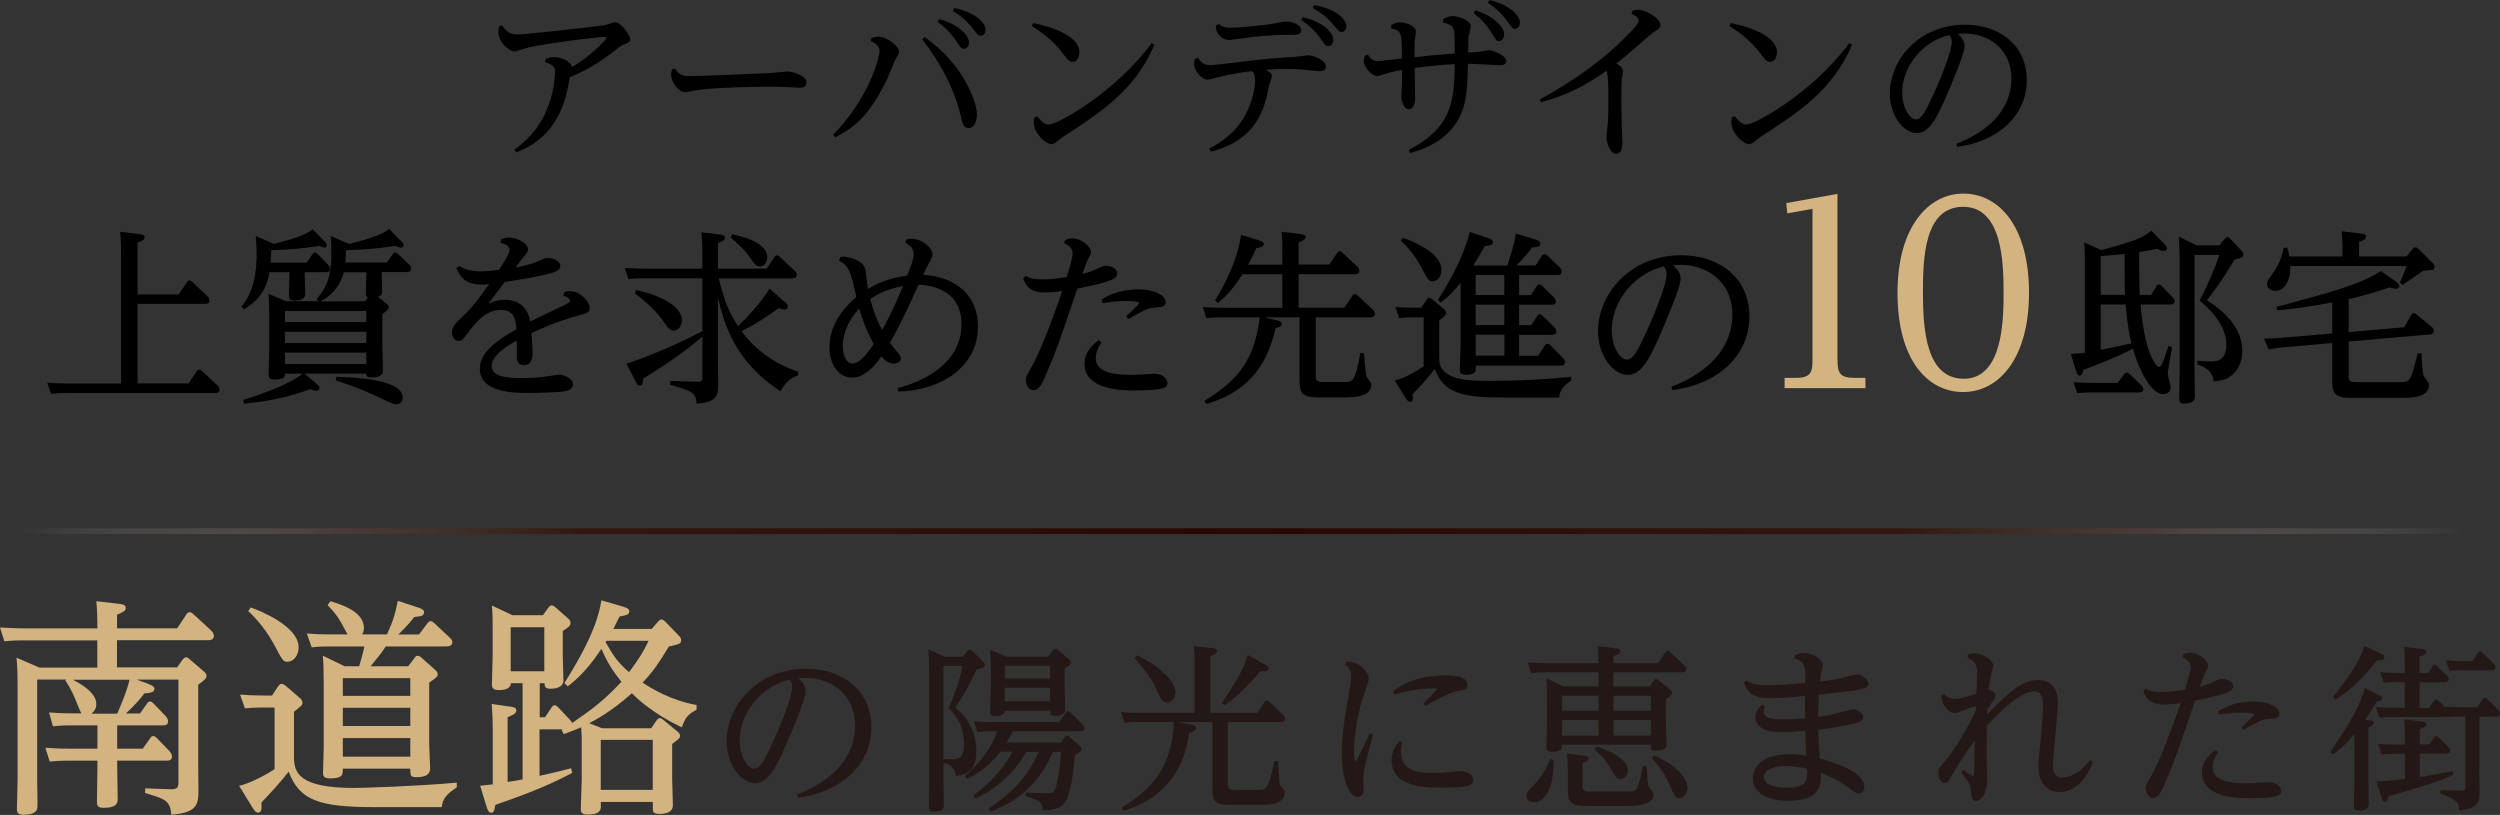 <?xml version="1.0" encoding="UTF-8"?>
<svg id="_レイヤー_2" data-name="レイヤー 2" xmlns="http://www.w3.org/2000/svg" xmlns:xlink="http://www.w3.org/1999/xlink" viewBox="0 0 355.64 115.93">
  <rect x="0" y="0" width="355.64" height="115.93" fill="#333333" stroke="none"/>
  <defs>
    <style>
      .cls-1 {
        fill: #231815;
      }

      .cls-1, .cls-2, .cls-3 {
        stroke-width: 0px;
      }

      .cls-2 {
        fill: #d3b380;
      }

      .cls-3 {
        fill: #000;
      }

      .cls-4 {
        fill: none;
        stroke: url(#_名称未設定グラデーション_217);
        stroke-miterlimit: 10;
        stroke-width: .82px;
      }
    </style>
    <linearGradient id="_名称未設定グラデーション_217" data-name="名称未設定グラデーション 217" x1="3.07" y1="75.56" x2="350.52" y2="75.56" gradientUnits="userSpaceOnUse">
      <stop offset="0" stop-color="#fff" stop-opacity="0"/>
      <stop offset="0" stop-color="rgba(250, 249, 249, .02)" stop-opacity=".02"/>
      <stop offset=".06" stop-color="rgba(154, 141, 137, .46)" stop-opacity=".46"/>
      <stop offset=".13" stop-color="rgba(87, 65, 58, .77)" stop-opacity=".77"/>
      <stop offset=".23" stop-color="rgba(48, 21, 12, .95)" stop-opacity=".95"/>
      <stop offset=".5" stop-color="#260900"/>
      <stop offset=".77" stop-color="rgba(48, 21, 12, .95)" stop-opacity=".95"/>
      <stop offset=".87" stop-color="rgba(87, 65, 58, .77)" stop-opacity=".77"/>
      <stop offset=".94" stop-color="rgba(154, 141, 137, .46)" stop-opacity=".46"/>
      <stop offset="1" stop-color="rgba(250, 249, 249, .02)" stop-opacity=".02"/>
      <stop offset="1" stop-color="#fff" stop-opacity="0"/>
    </linearGradient>
  </defs>
  <g id="_したえ" data-name="したえ">
    <g>
      <g>
        <path class="cls-2" d="M25.16,94.99l.82-1.15c.1-.13.26-.33.46-.33.26,0,.36.13.49.23l2.06,1.77c.2.16.39.33.39.62,0,.39-.29.62-1.18,1.28v11.99c0,.46.03,2.49.03,2.92,0,2-.07,3.31-3.87,3.57-.13-2.03-.95-2.26-3.73-3.08l.03-.66,3.64.13c.98.03,1.08-.33,1.08-1.02v-14.58h-5.93l1.54.56c.95.36.98.59.98.75,0,.39-.33.59-1.44.66-.49.66-1.31,1.64-2.62,2.85h2l.98-1.38c.16-.23.26-.33.43-.33.2,0,.36.1.52.29l1.74,1.8c.16.2.33.46.33.72,0,.59-.52.59-.75.59h-6.49v3.31h3.64l1.02-1.44c.13-.2.23-.36.46-.36.2,0,.39.16.52.29l1.83,1.9s.33.36.33.72c0,.59-.52.59-.79.59h-7.01v.66c0,.75.07,4.09.07,4.78,0,.46,0,1.28-2,1.28-.88,0-.95-.36-.95-.88,0-.79.07-4.91.07-5.01v-.82h-4.23c-.66,0-1.25,0-2.56.13l-.62-1.97c.92.07,1.97.13,3.31.13h4.1v-3.31h-3.77c-.62,0-1.25,0-2.56.13l-.56-1.97c1.02.07,2,.13,3.31.13h1.31c-.16-.2-.66-1.41-.79-1.8-.2-.49-.69-1.7-1.51-2.88l.13-.13h-4.13v14.55c0,.59.07,3.08.03,3.57-.03.36-.1,1.11-1.97,1.11-.82,0-.95-.29-.95-.88,0-.1.1-3.44.1-4.29v-13.07c0-2.65-.1-3.51-.16-4.1l3.28,1.41h8.22v-3.87H3.21c-.69,0-1.28,0-2.59.13l-.62-1.97c.92.03,1.97.13,3.31.13h10.55c0-1.15-.03-2.69-.16-3.87l3.34.39c.59.07.85.23.85.56,0,.39-.26.56-1.24.98v1.93h8.55l1.31-1.97c.1-.16.26-.33.49-.33.16,0,.39.16.52.29l2.52,2.33c.16.13.39.46.39.75,0,.62-.62.62-.85.62h-12.94v3.87h8.52ZM10.39,96.7c.95.52,3.31,1.77,3.31,3.44,0,.2,0,.85-.69,1.38h3.67c.75-1.77,1.44-3.44,1.74-4.82h-8.03Z"/>
        <path class="cls-2" d="M39.6,97.61c.07-.13.23-.33.49-.33.2,0,.39.16.49.23l2.06,1.77c.23.2.39.39.39.66,0,.36-.13.46-1.21,1.31v6.45c0,2.2.69,4.39,8.52,4.39,1.21,0,8.68-.23,14.64-.75v.66c-1.41.95-2.03,1.6-2.13,2.82h-9.44c-8.09,0-10.78-.95-12.35-5.05-1.08,1.41-2.52,2.98-3.87,4.39.03.85.07,1.44-.49,1.44-.16,0-.36-.03-.75-.66l-1.93-3.15c.46-.1,2.23-.59,5.04-2.36v-8.78h-1.8c-.88,0-1.6.03-2.42.13l-.69-1.97c.95.07,2,.13,3.31.13h1.24l.88-1.34ZM35.67,86.41c1.38.49,6.81,2.69,6.81,5.67,0,1.15-.72,2.06-1.57,2.06-.66,0-.75-.26-1.93-2.46-.33-.62-1.64-2.92-3.67-4.75l.36-.52ZM58.08,94.76l.92-1.21c.16-.23.26-.26.39-.26.2,0,.39.1.49.2l2.1,1.87c.1.1.29.26.29.56,0,.33-.2.49-1.21,1.18v8.88c0,.52.13,2.88.13,3.34,0,.88-.69,1.24-1.97,1.24-.85,0-.85-.26-.85-1.21h-9.6c0,.88-.03,1.38-1.8,1.38-.92,0-1.02-.36-1.02-.79,0-.26.1-3.15.1-3.73v-8.88c0-1.93-.03-2.88-.13-4.06l3.11,1.51h2.06c.2-.66.56-1.9.75-2.82h-5.11c-.85,0-1.57.03-2.39.13l-.69-1.97c.95.07,2,.13,3.31.13h2.49c-.16-.26-.82-1.51-.98-1.77-.62-1.08-1.15-1.64-1.87-2.39l.39-.56c2.36.66,4.78,1.77,4.78,3.8,0,.52-.16.75-.26.92h3.54c.98-2.16,1.15-2.92,1.54-4.78l2.98.98c.75.26.75.52.75.66,0,.49-.39.56-1.38.66-1.02,1.31-2.16,2.39-2.29,2.49h2.95l1.18-1.57c.13-.16.26-.33.46-.33.16,0,.29.07.52.26l2.23,2.1c.2.16.36.39.36.65,0,.59-.72.59-.95.59h-8.52c-.72,1.08-.88,1.25-2.16,2.82h5.34ZM48.77,96.47v2.52h9.6v-2.52h-9.6ZM48.77,100.69v2.59h9.6v-2.59h-9.6ZM48.77,104.99v2.65h9.6v-2.65h-9.6Z"/>
        <path class="cls-2" d="M80.28,97.19c1.74-2.82,4.62-7.47,5.27-11.79l3.15.92c.66.2.82.39.82.66,0,.46-.36.52-1.38.72-.36.75-.56,1.08-.88,1.77h5.44l.92-1.05c.13-.13.26-.29.49-.29.2,0,.36.13.56.33l1.93,2c.2.2.29.39.29.59,0,.52-.16.56-1.74.92-1.41,2.33-2.16,3.44-3.73,5.14,1.28.85,4,2.52,7.67,3.18v.66c-.95.56-1.54.85-2.1,2.52-1.02-.49-4.29-2.06-7.11-4.85-2.92,2.65-5.44,3.93-6.06,4.26l1.83.72h6.98l.79-1.15c.1-.13.23-.29.43-.29s.39.13.49.23l2.03,1.67c.16.13.36.29.36.59,0,.36-.13.43-1.11,1.18v5.01c0,.59.1,3.31.1,3.7,0,1.08-1.11,1.24-1.93,1.24-.92,0-.92-.33-.92-.85v-.85h-7.4v.72c0,.98-1.15,1.08-1.87,1.08-.98,0-.98-.49-.98-.85,0-.66.13-3.51.13-4.1v-5.24c0-.75,0-.92-.07-2.23-.82.36-1.38.56-2.49.98l-.29-.59.13-.1h-3.28v6.62c1.97-.43,2.69-.62,4.49-1.08l.16.66c-3.7,1.97-7.17,3.24-10.94,4.55-.16.88-.2,1.11-.59,1.11-.33,0-.46-.26-.62-.75l-.95-3.08c.2-.03,1.51-.16,1.8-.2v-7.67c0-.65-.03-2.26-.16-3.77l2.69.39c.29.03.82.1.82.52,0,.29-.16.56-1.24.98v9.21c1.02-.16,1.28-.2,2.13-.36v-13.69h-1.67c-.03.95-1.28.98-1.74.98-.92,0-.95-.49-.95-.79,0-.66.1-3.54.1-4.13v-4.16c0-.85,0-1.7-.1-2.95l2.92,1.38h4.32l.82-1.11c.13-.2.26-.29.43-.29s.36.1.49.23l1.87,1.64c.16.13.33.36.33.62,0,.39-.26.62-1.11,1.15v3.24c0,.62.1,3.24.1,3.77,0,1.11-1.31,1.21-1.83,1.21-.85,0-.85-.39-.85-.79h-.69v4.85h.75l.92-1.38c.2-.26.29-.33.46-.33s.33.13.49.29l1.7,1.8c.16.16.23.29.29.43,3.01-2.06,4.55-3.24,7.01-5.86-1.08-1.34-1.97-2.62-2.85-4.69-.82,1.21-2.36,3.51-4.78,5.34l-.46-.46ZM72.65,89.23v6.26h4.78v-6.26h-4.78ZM85.46,105.25v7.11h7.4v-7.11h-7.4ZM86.28,91.16c-.07.1-.1.1-.13.2,1.21,2.06,1.7,2.85,3.34,4.26,1.34-1.8,1.97-2.78,2.78-4.46h-6Z"/>
        <path class="cls-1" d="M113.35,113.03c5.19-1.97,8.29-5.42,8.29-9.78,0-4.81-3.83-6.81-6.93-6.81-.28,0-.43,0-1.13.05.38.35,1.03.93,1.03,1.87,0,1.08-2.07,5.97-2.82,7.66-1.29,2.95-2.47,5.39-4.36,5.39-1.99,0-4.06-2.6-4.06-5.95,0-4.92,4.21-10.33,11.34-10.33,4.94,0,9.25,2.9,9.25,8.34s-4.49,9.28-10.46,10.01l-.15-.45ZM105.23,105.37c0,2.27,1.16,3.98,2.04,3.98s1.46-1.18,2.52-3.45c.83-1.74,2.9-6.58,2.9-8.17,0-.4-.1-.66-.35-1.06-3.98.91-7.11,4.69-7.11,8.7Z"/>
        <path class="cls-1" d="M137.59,92.64c.13-.18.25-.2.35-.2.18,0,.3.1.43.23l1.46,1.44c.2.2.28.28.28.48,0,.33-.13.35-1.19.66-1.26,2.7-2.14,4.13-3.05,5.39,2.09,1.61,3.02,3.93,3.02,6.15s-.78,3.38-2.92,3.58c-.08-1.41-1.23-1.71-1.76-1.87v2.45c0,.55.05,3.02.05,3.5,0,.45,0,1.01-1.44,1.01-.55,0-.68-.18-.68-.6,0-.6.05-3.33.05-3.88v-15.07c0-.58-.03-2.34-.13-3.53l2.32,1.03h2.6l.6-.76ZM134.21,107.97c.35,0,.86.03,1.18.03,1.03,0,1.74-.18,1.74-2.07,0-3.13-1.54-4.59-2.17-5.19.55-1.29,1.51-3.63,1.97-6.02h-2.72v13.26ZM138.5,113.13c3.13-2.29,4.79-4.76,5.5-6.2h-1.69c-1.23,1.59-2.6,2.8-4.71,3.88l-.33-.4c2.5-2.19,3.91-4.36,4.59-6.38h-.86c-.91,0-1.56.08-1.97.1l-.48-1.51c1.51.1,2.07.1,2.55.1h9.58l.91-1.31c.1-.15.18-.25.33-.25.1,0,.2.05.4.23l1.66,1.64s.28.3.28.55c0,.45-.43.45-.63.45h-9.55c-.25.5-.43.83-.86,1.59h7.71l.58-.78c.13-.15.2-.2.3-.2.13,0,.25.1.35.18l1.46,1.31c.1.1.25.23.25.43,0,.25-.2.43-.93.81-.25,2.97-.71,5.17-1.13,6.18-.58,1.44-1.71,1.66-3.48,1.74-.08-1.29-.38-1.39-2.47-2.04l.05-.5c.45,0,2.82.1,2.92.1,1.01,0,1.21-.23,1.46-1.19.15-.58.58-2.82.66-4.71h-1.16c-2.4,5.6-6.38,7.61-8.92,8.5l-.23-.45c2.17-1.41,5.47-3.93,7.11-8.04h-1.76c-2.02,3.6-5.17,5.75-7.21,6.63l-.28-.43ZM149.11,93.4l.68-.88c.13-.18.2-.23.33-.23.18,0,.38.15.4.18l1.51,1.29c.15.13.28.25.28.48,0,.18-.02.35-.86.88v2.55c0,.53.08,3.1.08,3.28,0,.66-.58.88-1.46.88-.68,0-.68-.23-.68-.73h-6.45c-.03.76-1.01.76-1.41.76-.58,0-.68-.23-.68-.6,0-.53.1-2.85.1-3.33v-2.57c0-1.39-.08-2.39-.1-2.92l2.32.98h5.95ZM142.93,94.71v1.81h6.45v-1.81h-6.45ZM142.93,97.83v1.94h6.45v-1.94h-6.45Z"/>
        <path class="cls-1" d="M178.87,101.41l.98-1.51c.1-.18.23-.23.35-.23.15,0,.28.1.4.2l1.92,1.81c.13.1.3.35.3.55,0,.48-.45.48-.66.48h-7.51v8.67c0,.78.08.98,1.06.98h3.23c1.26,0,1.44,0,2.37-4.13l.5.03c.02.48.15,2.52.2,2.95.02.4.08.48.53,1.01.13.18.23.33.23.55,0,1.74-2.6,1.74-3.93,1.74h-3.55c-2.75,0-2.82-.6-2.82-2.75v-9.05h-4.84l1.87.4c.35.08.66.15.66.43s-.23.5-1.01.71c-.3,2.04-1.23,8.7-9.4,11.12l-.18-.48c4.41-2.7,7.18-5.9,7.41-12.18h-5.04c-.48,0-.96,0-1.97.1l-.48-1.51c.73.05,1.51.1,2.52.1h7.94v-6.81c0-.68,0-1.51-.13-2.67l2.65.28c.23.03.66.08.66.43,0,.33-.33.45-.96.71v8.07h6.71ZM161.71,93.22c1.49.63,5.5,3.02,5.5,5.32,0,.71-.45,1.36-1.18,1.36-.66,0-.81-.33-1.34-1.46-.93-2.04-1.66-2.9-3.28-4.81l.3-.4ZM179.83,94.45c.63.35.66.5.66.63,0,.5-.73.43-1.21.4-1.92,2.37-3.96,4.13-5.07,4.84l-.38-.33c1.41-2.12,3.15-4.71,3.65-6.83l2.34,1.29Z"/>
        <path class="cls-1" d="M191.57,94.1c2.17.05,3.15,1.76,3.15,2.5,0,.2-.45,1.54-.58,1.89-1.51,4.31-1.51,7.76-1.51,8.29,0,.13,0,1.56.25,1.56.08,0,1.79-3.63,1.97-4.03l.45.18c-.15.63-.88,3.45-1.03,4.03-.35,1.46-.35,2.02-.35,2.34,0,.25.08,1.31.08,1.54,0,.66-.4.98-.86.98-1.24,0-2.27-2.65-2.27-6.25,0-1.29.1-3.15.63-6.18.6-3.53.71-4.06.71-4.59,0-1.13-.45-1.51-.86-1.84l.23-.43ZM199.49,105.57c-.1.33-.2.71-.2,1.29,0,3.08,2.8,3.08,4.76,3.08.63,0,1.59-.05,2.45-.13.08-.03,1.03-.13,1.21-.13.98,0,1.87.55,1.87,1.26s-.73.86-1.11.93c-.96.18-2.85.18-3.35.18-2.32,0-7.16,0-7.16-3.93,0-1.36.68-2.19,1.11-2.72l.43.18ZM198.17,98.36c.91-.71,2.97-2.27,7.49-2.27,1.03,0,3.08.05,3.08,1.36,0,.6-.18.63-1.54.88-1.06.18-3.91,1.81-4.41,2.09l-.3-.35c.23-.23,1.94-1.94,1.94-2.02,0-.13-.5-.13-.66-.13-.18,0-2.19,0-5.37.86l-.23-.43Z"/>
        <path class="cls-1" d="M221.01,108.07c.08,4.99-1.84,6.08-2.75,6.08-.58,0-1.11-.33-1.11-.93,0-.48.2-.68.88-1.36,1.54-1.56,2.09-2.92,2.47-3.86l.5.08ZM234.67,97.66l.55-.81c.05-.08.15-.23.35-.23.15,0,.28.08.38.15l1.69,1.39c.13.1.2.23.2.4,0,.25-.08.33-.86.93v2.92c0,.53.1,3.15.1,3.45,0,.33,0,.93-1.59.93-.66,0-.66-.23-.66-.86h-12.63c0,.53,0,1.03-1.49,1.03-.68,0-.73-.33-.73-.63,0-.53.1-2.9.1-3.38v-3.48c0-.81-.03-2.19-.1-3l2.42,1.16h4.99v-1.99h-7.61c-.5,0-.96,0-1.97.1l-.48-1.51c.5.03,1.44.1,2.55.1h7.51c0-.73-.05-1.69-.1-2.42l2.55.3c.23.03.66.08.66.43,0,.28-.23.4-.98.71v.98h6.35l1.01-1.49c.13-.2.25-.25.35-.25.15,0,.28.1.4.23l1.94,1.79c.15.13.3.35.3.55,0,.48-.45.48-.66.48h-9.71v1.99h5.14ZM227.41,101.11v-2.14h-5.19v2.14h5.19ZM227.41,104.64v-2.22h-5.19v2.22h5.19ZM225.34,107.49c.28.03.66.08.66.4,0,.18-.05.35-.88.68v3.1c0,.63.05.93,1.03.93h5.55c1.18,0,1.26-.15,2.04-3.63l.5.03c.03.43.13,2.29.23,2.67.05.3.15.4.45.73.25.28.3.45.3.66,0,1.59-2.87,1.59-3.81,1.59h-5.7c-2.55,0-2.67-.71-2.67-2.57v-2.27c0-.2-.03-1.51-.1-2.62l2.39.3ZM227.08,106.2c1.39.3,4.49,1.69,4.49,3.35,0,.6-.4,1.29-1.06,1.29-.5,0-.58-.15-1.36-1.49-.83-1.39-1.61-2.12-2.32-2.7l.25-.45ZM229.53,98.97v2.14h5.32v-2.14h-5.32ZM229.53,102.42v2.22h5.32v-2.22h-5.32ZM235.3,107.44c2.32.98,4.76,2.87,4.76,4.64,0,.93-.63,1.44-1.18,1.44s-.66-.23-1.46-2.09c-.71-1.59-1.71-2.77-2.42-3.58l.3-.4Z"/>
        <path class="cls-1" d="M255.38,93.22c.4-.18.73-.33,1.26-.33,1.24,0,2.67.93,2.67,1.74,0,.18-.2.98-.25,1.16,0,.13-.1.66-.18,1.16,1.54-.18,2.45-.33,3.1-.48.3-.08,1.84-.53,2.19-.53.48,0,1.64.55,1.64,1.31,0,.6-.73.76-1.76.91-.4.08-1.54.25-5.32.66-.03.76-.1,2.5-.1,3.15.53-.08,1.16-.15,2.09-.35.45-.1,2.8-.73,2.92-.73.43,0,1.41.45,1.41,1.13,0,.53-.55.76-1.34.93-1.64.4-4.26.76-5.07.86.05,1.36.13,2.72.23,4.08,2.07.55,6.35,1.89,6.35,4.11,0,.28-.18.86-.81.86-.38,0-.53-.1-1.74-1.03-.58-.45-2.04-1.29-3.63-1.89.03,1.64.05,3.98-4.71,3.98-2.62,0-4.97-.98-4.97-3.23,0-1.26.98-3.4,5.19-3.4,1.13,0,2.22.18,2.39.2-.08-1.34-.1-2.17-.13-3.5-1.36.1-2.6.15-3.28.15-1.01,0-3.81,0-3.81-2.17,0-.78.45-1.23.93-1.69l.4.25c-.08.18-.15.35-.15.6,0,1.18,1.41,1.18,2.67,1.18,1.46,0,2.12-.05,3.2-.13-.03-.66,0-2.39,0-3.18-1.46.15-3.58.33-5.02.33-2.87,0-3.35-1.36-3.66-2.24l.38-.3c.4.3.91.68,3,.68,1.39,0,3-.13,5.32-.3.1-2.27.13-3.02-1.54-3.5l.08-.45ZM254,108.97c-1.46,0-3.08.43-3.08,1.59,0,1.39,2.42,1.49,3.18,1.49,3.08,0,3.02-1.13,2.95-2.7-1.41-.33-2.47-.38-3.05-.38Z"/>
        <path class="cls-1" d="M279.3,109.5c.2.15,1.24.93,1.31.93.15,0,.18-.18.2-.3.03-.5.1-3.05.1-4.81-1.59,2.17-2.92,4.39-3.02,4.59-.73,1.31-.81,1.46-1.26,1.46-.53,0-.88-.76-.88-1.46,0-.58.28-.88.71-1.36.96-1.06,3.08-4.13,4.59-7.44.03-.33.03-.38.03-.68-.05.03-1.34.45-1.51.53-.71.28-1.21.48-1.49.48-.53,0-1.01-.35-1.46-1.01-.33-.48-.35-.63-.45-1.46l.4-.23c.68.66,1.26.68,1.49.68.45,0,1.76-.23,3.1-.76.03-.6.1-2.14.1-2.75,0-1.41-.3-1.79-1.36-2.32l.05-.48c.25-.08.55-.2.93-.2.98,0,2.67.98,2.67,1.76,0,.25-.35,1.41-.4,1.69-.15.73-.25,1.64-.25,1.74.38.1.98.4.98.88,0,.25-.13.4-.35.73-.28.35-.5.71-.83,1.29-.03.08-.03.55-.03.66,2.95-3.05,4.87-4.92,7.31-4.92,1.29,0,2.77.71,2.77,3.25,0,.71-.2,2.9-.4,4.97-.15,1.71-.3,3.35-.3,4.01,0,.53.15,1.66,1.31,1.66.43,0,2.17-.18,3.98-2.5l.4.28c-.4.96-1.74,4.26-4.79,4.26-.63,0-2.97-.23-2.97-3.76,0-.6.18-2.29.33-4.03.18-1.81.33-3.66.33-4.31,0-.78,0-2.22-1.26-2.22-1.87,0-4.66,2.62-6.75,4.92-.03,4.03-.03,4.49,0,5.82,0,.3.05,1.74.05,2.07,0,1.46-.76,2.77-1.54,2.77-.61,0-.66-.43-.78-1.64-.08-.73-.43-1.16-1.36-2.4l.33-.4Z"/>
        <path class="cls-1" d="M310.62,93.07c.38-.15.58-.23.88-.23,1.34,0,2.6,1.13,2.6,1.89,0,.23-.05.3-.4.98-.23.43-.55,1.44-.76,1.97.4-.1,1.13-.28,1.74-.58.98-.48,1.11-.53,1.44-.53.78,0,1.56.4,1.56,1.03s-.43,1.08-5.42,2.07c-2.45,7.21-2.9,8.55-4.11,11.37-.76,1.79-1.11,2.47-1.87,2.47-.61,0-1.03-.66-1.03-1.41,0-.38.03-.4.76-1.69,1.34-2.34,3.13-7.26,4.21-10.39-.48.05-1.44.2-2.39.2-2.27,0-2.7-1.26-2.92-1.94l.35-.33c.35.23.78.48,2.19.48.33,0,1.41,0,3.38-.3.3-1.01.81-2.6.81-3.25,0-.83-.83-1.21-1.16-1.36l.15-.45ZM315.54,107.01c-.25.35-.78,1.16-.78,2.14,0,2.27,3.45,2.27,5.17,2.27.45,0,2.39-.15,2.8-.15,1.26,0,1.79.81,1.79,1.29,0,.6-.48.98-4.46.98-1.59,0-6.83,0-6.83-3.63,0-1.74,1.26-2.7,1.94-3.23l.38.33ZM315.54,101.21c1.82-1.31,4.16-1.41,4.99-1.41,2.34,0,3.73.88,3.73,1.69,0,.71-.58.73-1.59.78-.83.02-1.76.55-3.5,1.56l-.28-.38c.1-.1,1.76-1.61,1.76-1.79,0-.28-1.44-.28-1.81-.28s-1.54,0-3.15.28l-.15-.45Z"/>
        <path class="cls-1" d="M338.49,98.92c.3.15.4.28.4.45,0,.38-.48.4-.81.43-.66,1.11-1.01,1.69-1.61,2.6l.76.1c.15.03.45.05.45.35,0,.15-.05.33-.76.63v7.97c0,.4.05,2.47.05,2.92,0,.76-.76.93-1.41.93-.61,0-.71-.23-.71-.6,0-.23.08-3.02.08-3.18v-7.08c-.83.96-1.61,1.84-3.05,2.87l-.35-.35c2.72-4.16,4.13-6.3,4.87-9.12l2.09,1.08ZM338.65,92.97c.35.18.53.28.53.53,0,.43-.45.45-1.06.45-1.61,2.04-3.3,3.98-5.9,5.57l-.35-.35c2.24-2.9,3.61-4.71,4.51-7.29l2.27,1.08ZM352.69,109.55c0,.5.05,2.7.05,3.13,0,1.34-.13,2.34-2.9,2.62-.05-1.21-.45-1.61-2.65-2.4v-.5l2.8.08c.58.02.71-.03.71-.58v-9.98h-.5c-.93,0-1.59.08-1.87.1l-.03-.1c-.13.05-.2.08-.48.08h-7.44c-.63,0-1.26.02-1.89.1l-.5-1.51c.98.08,1.49.1,2.55.1h1.56v-3.65h-1.11c-.33,0-1.13,0-1.89.1l-.5-1.51c.88.08,1.51.1,2.55.1h.96v-1.13c0-.66,0-1.61-.1-2.57l2.45.28c.25.03.71.1.71.43,0,.38-.68.58-.96.68v2.32h1.21l.6-.91c.1-.15.18-.25.33-.25.13,0,.25.1.38.23l1.34,1.29c.18.18.28.33.28.53,0,.43-.58.43-.76.43h-3.38v3.65h1.36l.66-.98c.1-.15.18-.23.33-.23s.28.1.38.2l.96.96-.02-.13c.71.05,1.49.1,2.47.1h2.07l.73-1.13c.08-.13.18-.23.33-.23.13,0,.25.08.38.2l1.56,1.54c.1.1.25.25.25.48,0,.43-.48.45-.71.45h-2.24v7.64ZM342.12,104.94c0-.63,0-1.64-.1-2.6l2.45.3c.25.03.71.08.71.4,0,.23-.1.4-.96.68v2.17h1.36l.66-.93c.1-.15.18-.25.33-.25.18,0,.25.13.38.23l1.36,1.34c.15.13.25.33.25.5,0,.4-.5.43-.76.43h-3.58v3.33c3.28-.55,3.43-.58,4.69-.83l.13.48c-2.09.98-2.29,1.03-9.28,3.1-.1.5-.15.76-.48.76-.25,0-.33-.1-.48-.58l-.76-2.34c1.46,0,3.2-.2,4.08-.3v-3.6h-1.44c-.33,0-1.13,0-1.89.1l-.5-1.49c.91.05,1.51.08,2.52.08h1.31v-.96ZM351.75,94.05l.73-1.16c.1-.15.18-.23.3-.23.15,0,.28.1.38.2l1.56,1.54c.1.1.28.28.28.5,0,.45-.53.45-.73.45h-3.98c-.35,0-.96,0-1.84.1l-.5-1.51c.73.05,1.49.1,2.52.1h1.29Z"/>
      </g>
      <g>
        <g>
          <path class="cls-3" d="M73.16,21.3c3.51-2.48,4.7-5.58,5.18-7.23.5-1.74.62-3.29.62-3.82,0-.76-.31-1-1.41-1.43l.1-.45c.45-.14.76-.24,1.24-.24,1.07,0,2.29.62,2.5,1.41,1.34-.86,2.72-1.74,4.58-3.72.12-.14.29-.33.29-.43,0-.14-.21-.14-.26-.14-1.12,0-8.13.91-10.59,1.45-.36.07-1.91.6-2.24.6-.81,0-2.27-1.36-2.27-2.69,0-.31.05-.64.1-.88l.43-.12c.29.45.79,1.29,2.12,1.29,1.53,0,12.21-1.26,12.35-1.29.26-.02,1.34-.45,1.57-.45.86,0,2.19,1.84,2.19,2.43,0,.41-.38.52-.76.67-.48.17-.6.26-1.57,1.03-2.22,1.69-3.77,2.65-6.27,3.7-.52,3.05-1.53,8.37-7.61,10.68l-.29-.36Z"/>
          <path class="cls-3" d="M96.04,9.78c.48.74.88,1.05,2.1,1.05,1.65,0,9.71-.36,11.57-.45.38-.02,2.03-.21,2.36-.21.62,0,2.65.57,2.65,1.57,0,.21-.1.74-.88.74-.31,0-1.62-.07-1.88-.1-1.14-.05-1.96-.05-2.53-.05-1.15,0-7.04.07-9.99.45-.41.05-1.62.33-2,.33-1.03,0-1.98-1.67-1.98-2.46,0-.29.1-.62.14-.81l.45-.07Z"/>
          <path class="cls-3" d="M123.95,5.41c.24-.07.52-.19.98-.19,1.31,0,2.98,1.38,2.98,2.17,0,.21-.55,1.07-.62,1.24-.17.36-.79,1.96-.93,2.27-2.41,5.13-4.51,7.11-7.56,8.63l-.26-.38c5.06-5.15,6.58-10.95,6.58-11.9,0-.36-.05-.86-1.26-1.41l.1-.43ZM131.51,5.27c5.96,4.15,7.46,9.68,7.46,10.92,0,.95-.33,2.03-1.17,2.03-.72,0-.86-.57-1.15-1.84-1.22-5.1-4.25-9.25-5.46-10.78l.31-.33ZM133.63,2.72c2.65.74,4.22,2.24,4.22,3.34,0,.55-.41.88-.72.88-.38,0-.5-.19-.98-.93-.98-1.55-2.19-2.48-2.79-2.91l.26-.38ZM135.75,1.15c2.91.57,4.46,2.05,4.46,3.08,0,.55-.33.86-.67.86-.36,0-.45-.12-1-.83-1.1-1.5-2.29-2.27-3.01-2.69l.21-.41Z"/>
          <path class="cls-3" d="M146.99,3.29c1.29.26,6.56,1.43,6.56,4.15,0,.79-.41,1.36-.95,1.36-.5,0-.76-.33-1.34-1.12-1.53-2.08-3.55-3.41-4.48-3.98l.21-.41ZM147.56,16.55c.31.38.88,1.17,1.62,1.17,1.36,0,9.64-4.75,14.64-11.57l.41.21c-2.74,6.46-7.7,9.68-12.97,13.07-.1.07-.69.52-1.03.79-.19.14-.38.29-.64.29-.79,0-2.53-1.5-2.53-3.1,0-.29.05-.52.07-.72l.43-.14Z"/>
          <path class="cls-3" d="M172.06,21.13c1.62-.86,4.03-2.41,5.41-5.39.52-1.14,1.07-2.79,1.07-4.29,0-.86-.17-1.05-.41-1.34-2.74.33-4.6.81-4.98.91-.79.21-1.15.31-1.41.31-.76,0-1.88-1.29-1.88-2.24,0-.19.02-.36.12-.69l.43-.19c.5.76.88,1.07,1.88,1.07.36,0,7.01-.83,8.32-.95.57-.05,3.15-.21,3.67-.26.29-.02,1.6-.21,1.86-.21.69,0,2.48.67,2.48,1.62,0,.6-.57.64-.98.64-.31,0-1.72-.17-2-.19-.67-.07-1.5-.12-2.62-.12-1.36,0-2.27.07-2.96.12.64.38.88.57.88.93,0,.21-.38,1.12-.41,1.31-.62,3.41-1.84,7.78-8.28,9.4l-.21-.43ZM173.4,3.43c.26.21.64.52,1.62.52s3.72-.26,5.51-.48c.38-.05,2.07-.41,2.43-.41.98,0,2.15.5,2.15,1.26,0,.64-.74.64-1.6.64s-2.41,0-5.03.26c-.57.07-3.51.48-3.6.48-.72,0-1.98-.64-1.91-2.08l.43-.21ZM185.35,2.43c2.98.74,4.32,2.27,4.32,3.22,0,.55-.33.91-.67.91-.41,0-.52-.17-1-.88-1.1-1.62-2.34-2.46-2.89-2.84l.24-.41ZM186.97.74c3.22.55,4.56,2.08,4.56,2.98,0,.52-.33.83-.67.83-.31,0-.38-.1-1.22-1.07-.88-1.05-1.65-1.62-2.89-2.34l.21-.41Z"/>
          <path class="cls-3" d="M205.29,2.74c.31-.19.76-.45,1.41-.45.93,0,2.53.67,2.53,1.46,0,.24-.31,1.31-.33,1.53-.02.29-.02.48-.05,2.19.74-.05,1.34-.07,1.81-.14.17-.02.98-.21,1.14-.21.45,0,2.48.72,2.48,1.57,0,.52-.57.6-.86.6-.19,0-3.67-.21-4.36-.21h-.24c-.05,2.98-.17,5.41-1.03,7.27-1.29,2.74-3.77,4.53-7.2,5.41l-.21-.41c5.94-3.1,6.53-6.63,6.56-12.23-2.46.14-4.27.36-5.7.55,0,.69.07,3.67.07,4.27,0,1.29-.55,1.6-.86,1.6-.76,0-1.1-1.14-1.1-1.86,0-.31.1-1.77.1-2.05v-1.67c-.45.07-1.17.21-1.6.31-.31.07-1.62.55-1.91.55-.79,0-1.93-1.26-1.93-2.12,0-.33.1-.57.17-.79l.43-.12c.14.24.52.91,1.43.91.05,0,3.15-.36,3.39-.38-.02-3.74-.02-3.94-1.53-4.29l.02-.45c.31-.19.67-.41,1.22-.41,1,0,2.29.62,2.29,1.34,0,.21-.17,1.17-.19,1.36-.02.69-.02.79-.02,2.27,3.48-.38,5.32-.5,5.72-.52,0-2.81,0-3.12-.19-3.55-.26-.55-.83-.72-1.48-.86l.02-.43ZM209.89,1.46c2.72.88,4.08,2.43,4.08,3.41,0,.62-.38.98-.72.98-.36,0-.38-.05-1.12-1.26-.88-1.45-1.98-2.31-2.5-2.74l.26-.38ZM211.9,0c3.1.76,4.32,2.36,4.32,3.2,0,.6-.38.91-.69.91-.33,0-.41-.12-1.17-1.17-.91-1.29-2.03-2.07-2.7-2.55l.24-.38Z"/>
          <path class="cls-3" d="M219.05,14.14c5.92-3.2,9.42-6.27,10.9-7.63.95-.88,3.17-2.98,3.17-3.55,0-.5-.55-.79-1.03-1l.12-.43c.29-.07.55-.14.81-.14,1.24,0,3.2,1.31,3.2,2.17,0,.33-.19.52-.74.86-.43.24-.64.45-2.77,2.31-1.41,1.24-2.15,1.81-2.77,2.31.67.38.95.72.95,1.12,0,.14-.14.76-.17.91-.07.79-.07,2.6-.07,2.93,0,1.41.02,2.91.07,4.29,0,.24.07,1.98.07,2.05,0,.26,0,1.53-.86,1.53-.95,0-1.41-1.74-1.41-2.36,0-.31.19-1.74.21-2.03.07-1.17.07-2.96.07-3.65,0-.86,0-3.27-.26-3.77-3.48,2.46-6.08,3.6-9.32,4.48l-.19-.41Z"/>
          <path class="cls-3" d="M246.22,3.29c1.29.26,6.56,1.43,6.56,4.15,0,.79-.41,1.36-.95,1.36-.5,0-.76-.33-1.34-1.12-1.53-2.08-3.55-3.41-4.48-3.98l.21-.41ZM246.8,16.55c.31.38.88,1.17,1.62,1.17,1.36,0,9.63-4.75,14.64-11.57l.41.21c-2.74,6.46-7.7,9.68-12.97,13.07-.09.07-.69.52-1.03.79-.19.14-.38.29-.64.29-.79,0-2.53-1.5-2.53-3.1,0-.29.05-.52.07-.72l.43-.14Z"/>
          <path class="cls-3" d="M278.28,20.46c4.91-1.86,7.85-5.13,7.85-9.25,0-4.56-3.62-6.44-6.56-6.44-.26,0-.41,0-1.07.05.36.33.98.88.98,1.76,0,1.03-1.96,5.65-2.67,7.25-1.22,2.79-2.34,5.1-4.13,5.1-1.88,0-3.84-2.46-3.84-5.63,0-4.65,3.98-9.78,10.73-9.78,4.67,0,8.75,2.74,8.75,7.89s-4.25,8.78-9.9,9.47l-.14-.43ZM270.6,13.21c0,2.15,1.1,3.77,1.93,3.77s1.38-1.12,2.38-3.27c.79-1.65,2.74-6.22,2.74-7.73,0-.38-.09-.62-.33-1-3.77.86-6.73,4.44-6.73,8.23Z"/>
        </g>
        <g>
          <path class="cls-3" d="M25.42,41.86l1.16-1.69c.11-.16.21-.26.37-.26s.29.08.42.21l2.16,2.03s.26.29.26.61c0,.45-.42.47-.63.47h-9.59v11.31h7.27l1.13-1.71c.08-.13.18-.24.4-.24.13,0,.24.05.4.21l2.16,2.03c.11.08.29.32.29.58,0,.5-.47.5-.66.5H9.32c-.53,0-1,0-2.06.11l-.53-1.58c.76.05,1.58.11,2.66.11h7.83v-18.55c0-1.77-.08-2.48-.13-3.03l2.79.34c.24.03.69.08.69.45,0,.29-.18.45-1,.74v7.38h5.85Z"/>
          <path class="cls-3" d="M43.62,37.36l.82-1.19c.16-.18.26-.24.37-.24.13,0,.26.08.37.21l1.5,1.53c.21.21.29.37.29.55,0,.5-.42.5-.63.5h-3c0,.5.08,2.63.08,3.08,0,.61-.4.95-1.53.95-.71,0-.79-.24-.79-.74,0-.53.08-2.82.08-3.29h-2.85c-.4,2.56-1.66,4.11-3.61,5.27l-.37-.37c.84-1.03,2.16-2.93,2.16-7.56,0-.66-.03-.84-.13-2.48l2.58,1.11c2.45-.63,4.51-1.19,5.51-2.08l1.79,1.82c.1.1.24.29.24.45s-.11.34-.37.34c-.18,0-.4-.11-.71-.24-2.45.37-4.16.55-6.85.61,0,.53,0,.87-.08,1.77h5.14ZM45.18,54.72c.11.1.26.32.26.5,0,.29-.21.37-.42.37-.26,0-.55-.11-.9-.24-1.42.55-4.66,1.66-9.43,2.08l-.08-.53c4.06-1.29,7.22-2.66,8.41-3.74h-2.48c0,.29,0,.84-1.45.84-.79,0-.87-.29-.87-.79,0-.55.08-3.08.08-3.61v-4.64c0-.69,0-1.63-.11-3.16l2.5,1.05h4.64l-.29-.32c1.69-1.87,2.11-3.79,2.11-6.54,0-.79-.05-1.69-.1-2.42l2.61,1.13c1.26-.32,4.51-1.11,5.69-2.13l1.82,1.84s.26.26.26.45c0,.21-.16.37-.42.37-.21,0-.34-.05-.79-.26-2.56.42-4.45.53-7.01.63-.03,1-.03,1.24-.08,1.74h5.9l.84-1.19c.13-.16.21-.24.37-.24.13,0,.24.08.37.21l1.61,1.53c.08.05.26.29.26.55,0,.5-.42.5-.61.5h-3.56c0,.42.05,2.32.05,2.69,0,.34-.05.66-.58.82l1.19,1c.18.16.32.26.32.5,0,.32-.26.5-.9.95v4.61c0,.34.08,3.08.08,3.37,0,.42,0,1.05-1.63,1.05-.58,0-.74-.13-.74-.55h-8.78l1.84,1.56ZM40.54,44.24v1.58h11.57v-1.58h-11.57ZM40.54,47.19v1.61h11.57v-1.61h-11.57ZM40.54,50.16v1.63h11.57v-1.63h-11.57ZM51.92,42.87l.42-.58c-.16-.08-.29-.16-.29-.61,0-.42.05-2.48.08-2.95h-3.22c-.66,2.42-2.21,3.61-3.35,4.14h6.35ZM47.86,53.59c3.11.11,9.43.45,9.43,3,0,.63-.45.92-.92.92-.37,0-.63-.13-2.9-1.19-2.19-1.03-4.24-1.71-5.72-2.21l.11-.53Z"/>
          <path class="cls-3" d="M80.19,41.6c.29-.11.55-.18.9-.18,1.45,0,2.79,1.5,2.79,2.35,0,.69-.21.74-2.03,1.24-2.69.74-4.74,1.69-6.25,2.37.13,1.74.16,2.27.16,2.82,0,.42,0,1.74-1.24,1.74-1,0-1-.9-1-1.29,0-.34.03-1.9,0-2.21-.76.42-3.58,1.95-3.58,3.61,0,1.32,1.53,1.74,4.27,1.74,1.05,0,2.61-.05,4.22-.34.82-.13.9-.16,1.11-.16.63,0,1.98.55,1.98,1.37,0,.74-.79.92-1.11.98-.87.18-3.5.26-5.43.26-1.58,0-6.72,0-6.72-3.4,0-2.37,2.32-4.03,5.22-5.67-.11-1.19-.26-2.74-2.19-2.74-2.21,0-3.56,1.74-4.69,3.21-.79,1.05-.9,1.19-1.34,1.19-.58,0-.97-.55-.97-1.16,0-.92.79-1.63,1.42-2.21,1.34-1.19,2.53-2.82,3.87-4.69-.45.03-.84.05-1.16.05-2.37,0-3-1.29-3.5-2.32l.4-.32c1.19.76,2.64.76,3.06.76.79,0,1.84-.11,2.61-.21.47-.69,1.5-2.27,1.5-2.87s-.82-.87-1.32-1l.13-.47c.26-.11.61-.26,1.13-.26,1.16,0,2.69.87,2.69,1.69,0,.32-.08.42-.92,1.42-.26.34-.61.79-.87,1.16,1.87-.37,2.66-.63,3.37-.97.66-.29.87-.4,1.24-.4.76,0,1.77.47,1.77,1.13,0,.71-.79.95-2.56,1.34-1.55.37-3.48.66-5.35.95,0,.03-1.55,2.06-2.32,3.08.84-.34,1.34-.55,2.24-.55,3.11,0,3.58,2.4,3.72,3.11.74-.4,4.16-2,4.85-2.35.71-.37.79-.42.79-.63,0-.4-.61-.58-.92-.69l.05-.47Z"/>
          <path class="cls-3" d="M111.62,42.92c.18.16.45.45.45.71,0,.16-.1.4-.42.4-.21,0-.37-.03-.9-.18-1.32.98-3.37,2.35-5.27,3.24,1.98,2.77,4.88,4.72,8.09,5.8l-.05.53c-1.37.32-2.21,1.69-2.48,2.24-6.61-4.29-8.06-9.72-8.91-13.36v8.99c0,.55.05,3,.05,3.5,0,1.56-.32,2.42-3.08,2.64-.13-1.61-.55-1.74-3.77-2.71v-.53l3.93.11c.63.03.66-.32.66-.55v-5.88c-2.5,2.27-6.43,4.74-8.43,6.01-.03.55-.05.95-.47.95-.29,0-.37-.13-.53-.45l-1.37-2.64c3.72-1.24,7.3-2.82,10.8-4.64v-7.51h-8.46c-.5,0-1,0-2.06.1l-.53-1.58c.76.05,1.58.11,2.66.11h8.38v-2.61c0-1.26-.11-2.37-.13-2.56l2.66.32c.24.03.69.08.69.45,0,.26-.16.45-1,.76v3.64h6.93l1.11-1.63c.05-.11.18-.26.37-.26.13,0,.26.08.4.21l2.11,1.98c.05.05.29.29.29.58,0,.5-.47.5-.66.5h-10.44c.82,3.4,1.55,4.93,2.74,6.8,1.03-.97,3.27-3.32,4.51-5.35l2.13,1.9ZM90.52,41.26c2.32.47,6.48,1.95,6.48,4.29,0,.66-.37,1.48-1.19,1.48-.47,0-.61-.16-1.61-1.55-1.16-1.61-3.08-3.19-3.9-3.74l.21-.47ZM104.14,33.33c.9.18,5.01,1.03,5.01,3.27,0,.61-.4,1.29-1.03,1.29-.58,0-.79-.34-1.32-1.11-.16-.21-1.08-1.58-2.85-2.98l.18-.47Z"/>
          <path class="cls-3" d="M119.5,36.57c.4-.03.42-.05.55-.05.32,0,2.82.34,3.08,1.95.08.42.26,2.27.34,2.64,1.11-.66,2.66-1.5,5.59-1.92.61-1.55.92-2.4.92-3.06,0-.95-.82-1.37-1.21-1.61l.18-.45c.24-.05.47-.11.71-.11,1.48,0,3,1.27,3,2.24,0,.32-.08.45-.71,1.63-.26.47-.37.74-.63,1.26,4.93.32,7.8,3.14,7.8,7.33,0,5.85-5.3,9.12-11.36,9.28l-.05-.5c3.4-.84,9.07-3.4,9.07-9.06,0-5.14-4.77-5.61-6.11-5.64-2.21,4.85-2.98,6.38-4.08,8.27.26.34.53.69,1.11,1.37.18.21.45.5.45.84,0,.42-.42.74-1.03.74-.92,0-1.45-.69-1.74-1.03-.92,1.32-2.35,3.03-4.14,3.03-1.95,0-3.24-1.84-3.24-4.32,0-3.9,2.95-6.4,3.82-7.14-.82-3.66-1-4.4-2.45-5.19l.13-.5ZM119.89,49.27c0,1.5.58,2.45,1.42,2.45,1.13,0,2.53-2.11,2.98-2.77-1.19-2.19-1.69-3.79-2.06-5.06-1.92,2.08-2.35,4.14-2.35,5.38ZM128.46,40.68c-2.66.5-4.14,1.5-4.66,1.87.34,1.29.63,2.35,1.69,4.4.58-1.08,1.61-2.95,2.98-6.27Z"/>
          <path class="cls-3" d="M151.56,34.14c.4-.16.61-.24.92-.24,1.4,0,2.71,1.19,2.71,1.98,0,.24-.05.32-.42,1.03-.24.45-.58,1.5-.79,2.06.42-.11,1.19-.29,1.82-.61,1.03-.5,1.16-.55,1.5-.55.82,0,1.63.42,1.63,1.08s-.45,1.13-5.67,2.16c-2.56,7.54-3.03,8.93-4.3,11.88-.79,1.87-1.16,2.58-1.95,2.58-.63,0-1.08-.69-1.08-1.48,0-.4.03-.42.79-1.77,1.4-2.45,3.27-7.59,4.4-10.86-.5.05-1.5.21-2.5.21-2.37,0-2.82-1.32-3.06-2.03l.37-.34c.37.24.82.5,2.29.5.34,0,1.48,0,3.53-.32.32-1.05.84-2.71.84-3.4,0-.87-.87-1.27-1.21-1.42l.16-.47ZM156.7,48.72c-.26.37-.82,1.21-.82,2.24,0,2.37,3.61,2.37,5.4,2.37.47,0,2.5-.16,2.93-.16,1.32,0,1.87.84,1.87,1.34,0,.63-.5,1.03-4.66,1.03-1.66,0-7.14,0-7.14-3.79,0-1.82,1.32-2.82,2.03-3.37l.4.34ZM156.7,42.65c1.9-1.37,4.35-1.48,5.22-1.48,2.45,0,3.9.92,3.9,1.77,0,.74-.61.76-1.66.82-.87.03-1.84.58-3.66,1.63l-.29-.4c.11-.11,1.84-1.69,1.84-1.87,0-.29-1.5-.29-1.9-.29s-1.61,0-3.29.29l-.16-.47Z"/>
          <path class="cls-3" d="M182.42,37.62v-1.61c0-.69,0-1.9-.11-3.03l2.71.32c.42.05.71.16.71.45,0,.32-.32.45-1,.74v3.14h4.37l1.11-1.63c.05-.08.16-.26.37-.26.16,0,.29.11.42.24l2.08,1.95c.08.05.29.32.29.61,0,.47-.47.47-.66.47h-7.98v4.77h6.51l1.13-1.69c.05-.11.18-.24.37-.24.16,0,.29.11.42.21l2.13,1.98c.13.11.29.37.29.63,0,.45-.45.47-.63.47h-7.77v8.22c0,.9.21.98,1.11.98h2.9c1.24,0,1.61,0,2.32-4.14l.53.03c.05.92.21,3.14.42,3.45.08.13.47.61.53.74.05.11.08.21.08.34,0,1.77-2.69,1.77-4.03,1.77h-3.64c-2.27,0-2.53-.76-2.53-2.48v-8.91h-4.95l1.79.45c.37.11.63.16.63.47,0,.37-.34.47-.87.61-1.08,4.51-3.24,8.88-9.88,10.8l-.24-.47c4.37-2.66,7.09-5.43,7.85-11.86h-5.53c-.66,0-.95.03-2.06.11l-.5-1.58c.79.05,1.55.11,2.64.11h8.67v-4.77h-5.67c-1.08,1.66-1.95,2.82-3.48,4.08l-.42-.34c1.24-2.08,3.14-5.46,3.69-9.35l2.58.79c.55.16.66.34.66.53,0,.4-.5.5-1.05.58-.37.82-.61,1.32-1.16,2.35h4.85Z"/>
          <path class="cls-3" d="M202.97,42.63c.08-.13.18-.26.34-.26s.34.13.4.18l1.71,1.42c.21.18.29.34.29.53,0,.21-.03.4-.97,1.08v5.09c0,.98,0,1.74,1.21,2.56,1.42.95,4.14.95,6.06.95,3.87,0,7.64-.18,11.49-.58v.53c-1.61,1.08-1.66,1.98-1.69,2.42h-7.77c-6.22,0-8.62-.63-9.94-4.06-.74.98-1.45,1.79-3.14,3.58.08.74,0,1.11-.34,1.11-.26,0-.47-.26-.63-.53l-1.58-2.53c1.66-.42,3.11-1.34,4.11-2v-6.98h-1.42c-.71,0-1.05,0-2.06.11l-.53-1.58c.82.05,1.61.11,2.66.11h1l.79-1.13ZM199.57,33.83c.95.32,5.48,1.98,5.48,4.56,0,1.05-.63,1.63-1.26,1.63-.58,0-.71-.32-1.4-1.63-.82-1.61-1.79-2.93-3.11-4.14l.29-.42ZM214.43,37.75c.32-.9,1.13-3.45,1.19-4.53l2.95.9c.26.08.55.24.55.55,0,.42-.42.47-1.16.53-.47.61-.84,1.11-2.21,2.56h2.69l.92-1.37c.11-.16.21-.24.37-.24.11,0,.21.03.4.21l1.77,1.69c.05.05.26.32.26.58,0,.5-.45.5-.63.5h-5.43v2.85h1.66l.84-1.27c.11-.13.18-.26.37-.26.16,0,.29.1.4.21l1.66,1.61c.08.08.29.32.29.58,0,.5-.42.5-.63.5h-4.59v2.9h1.74l.84-1.29c.11-.16.21-.26.37-.26s.26.13.4.24l1.66,1.61c.08.08.29.32.29.58,0,.5-.42.5-.66.5h-4.64v2.98h2.71l.95-1.45c.11-.16.18-.26.34-.26.21,0,.34.1.45.21l1.79,1.82c.08.08.29.32.29.55,0,.53-.42.53-.66.53h-12.04v.42c0,.34,0,.87-1.34.87-.9,0-.92-.4-.92-.71,0-.5.11-2.95.11-3.5v-8.85c-1.03,1.24-1.74,1.98-2.82,2.79l-.4-.37c.63-1,3.45-5.35,4.53-9.67l2.69.92c.32.11.58.24.58.55,0,.42-.32.45-1.16.55-.5.92-.79,1.42-1.63,2.77h4.88ZM209.92,39.12v2.85h4.08v-2.85h-4.08ZM209.92,43.34v2.9h4.08v-2.9h-4.08ZM214.01,47.61h-4.08v2.98h4.08v-2.98Z"/>
          <path class="cls-3" d="M237.77,55.01c5.43-2.06,8.67-5.67,8.67-10.22,0-5.03-4-7.11-7.25-7.11-.29,0-.45,0-1.19.05.4.37,1.08.98,1.08,1.95,0,1.13-2.16,6.25-2.95,8.01-1.34,3.08-2.58,5.64-4.56,5.64-2.08,0-4.24-2.71-4.24-6.22,0-5.14,4.4-10.8,11.86-10.8,5.17,0,9.67,3.03,9.67,8.72s-4.69,9.7-10.94,10.46l-.16-.47ZM229.28,47c0,2.37,1.21,4.16,2.13,4.16s1.53-1.24,2.64-3.61c.87-1.82,3.03-6.88,3.03-8.54,0-.42-.11-.69-.37-1.11-4.16.95-7.43,4.9-7.43,9.09Z"/>
          <path class="cls-2" d="M261.4,51.26c0,1.7.28,2.49,2.34,2.49h1.63v1.46h-11.5v-1.46h1.63c2.09,0,2.34-.82,2.34-2.49v-21.55l-3.59.64-.14-1.46,7.28-1.31v23.68Z"/>
          <path class="cls-2" d="M279.27,27.54c5.18,0,9.37,4.76,9.37,14.13s-4.33,14.1-9.37,14.1-9.34-4.54-9.34-14.1,4.54-14.13,9.34-14.13ZM279.37,53.88c5.57,0,5.65-8.45,5.65-12.21,0-4.33-.18-12.25-5.75-12.25s-5.72,7.42-5.72,12.25c0,5.36.5,12.21,5.82,12.21Z"/>
          <path class="cls-3" d="M306.01,41.94l.76-1.21c.08-.13.16-.26.34-.26s.29.11.4.21l1.61,1.66c.24.24.26.4.26.53,0,.45-.61.45-.76.45h-4.11c.58,7.19,2.32,8.88,2.61,8.88.24,0,.37,0,1.37-2.98l.5.16c-.08.61-.61,3.29-.61,3.85,0,.29.42,1.55.42,1.82,0,.95-.9,1.03-1.08,1.03-1.24,0-3-2.06-4.3-6.48-1.95,1.08-5.61,2.5-7.04,3-.13.53-.21.82-.55.82-.21,0-.34-.11-.5-.66l-.74-2.42c.87-.03,1.48-.11,2-.16v-12.54c0-1.37,0-2.32-.11-3.16l2.45,1.11c5.01-1.42,5.61-1.61,7.12-2.77l1.87,1.92c.18.18.34.34.34.58s-.18.37-.42.37c-.32,0-.71-.16-.98-.29-1.03.21-1.58.32-2.56.45,0,1.58.03,4.98.08,6.11h1.61ZM301.27,54.46l.87-1.19c.11-.13.21-.26.4-.26s.32.13.45.24l1.63,1.58c.18.18.29.34.29.53,0,.47-.61.47-.79.47h-6.64c-.4,0-1.08,0-1.98.11l-.53-1.58c1.05.08,1.55.11,2.66.11h3.64ZM302.29,41.94c-.03-1-.05-1.98-.05-5.82-1.05.1-1.63.18-3.4.32v5.51h3.45ZM298.84,49.77s3.9-.82,4.37-.92c-.21-.9-.58-2.37-.82-5.53h-3.56v6.46ZM312.18,52.67c0,.61.05,3.27.05,3.79,0,.66-.53.95-1.5.95-.66,0-.71-.26-.71-.69,0-.63.05-3.45.05-4.03v-15.42c0-.26,0-2.06-.13-3.61l2.56,1.24h3.21l.76-.92c.13-.16.24-.24.39-.24.13,0,.26.08.42.24l1.53,1.61c.29.29.32.45.32.61,0,.4-.11.42-1.26.74-.53.87-1.9,3.21-3.93,5.77,3.5,2.21,5.03,4.69,5.03,7.19,0,1.79-.74,2.95-1.71,3.66-.76.58-1.79.63-2.37.69-.08-1.74-1.95-2.29-2.32-2.4l.03-.53c.87.08,1.4.1,1.87.1.76,0,2.24,0,2.24-2.48,0-2.92-2.85-5.4-3.82-6.19,1.32-2.45,2.29-4.88,2.82-6.48h-3.53v16.39Z"/>
          <path class="cls-3" d="M331.78,43.02c-3.5.66-5.3.87-7.83,1.13l-.11-.5c7.17-1.9,11.91-3.16,14.86-5.09l2.19,1.53c.21.16.42.34.42.58,0,.37-.37.4-.5.4-.11,0-.39-.03-.9-.18-2.37.79-3.74,1.19-5.8,1.66v4.69l7.91-.69.97-1.71c.11-.18.21-.29.37-.29s.32.13.4.18l2.13,1.74c.18.13.34.37.34.61,0,.45-.45.47-.63.5l-11.49,1v4.8c0,.82.11.98,1.11.98h6.27c1.4,0,1.42-.11,2.45-4.11h.53c.18,2.82.18,3.14.45,3.45.58.74.63.82.63,1.08,0,1.82-2.69,1.82-4.16,1.82h-7.09c-2.45,0-2.53-1.05-2.53-2.5v-5.3l-6.98.61c-.58.05-1.08.13-2.06.29l-.66-1.53c.9-.03,1.77-.05,2.66-.13l7.04-.61v-4.4ZM342.32,36.49l.92-1.11c.11-.11.18-.21.34-.21.18,0,.34.13.45.24l2.06,2.03c.11.11.24.29.24.5,0,.47-.16.47-1.63.58-.45.34-2.48,1.71-2.9,2l-.4-.32c.53-1.13.87-2.13.95-2.35h-16.55c.05,2.08-.79,3.53-2.13,3.53-.58,0-1.16-.34-1.16-.9,0-.47.21-.76.69-1.42,1.24-1.69,1.5-3,1.66-3.82h.53c.16.58.21.84.26,1.24h7.59v-.55c0-.47,0-1.71-.13-3.03l2.79.34c.24.03.69.08.69.42,0,.37-.29.47-1,.76v2.06h6.75Z"/>
        </g>
      </g>
      <line class="cls-4" x1="3.07" y1="75.56" x2="350.52" y2="75.56"/>
    </g>
  </g>
</svg>